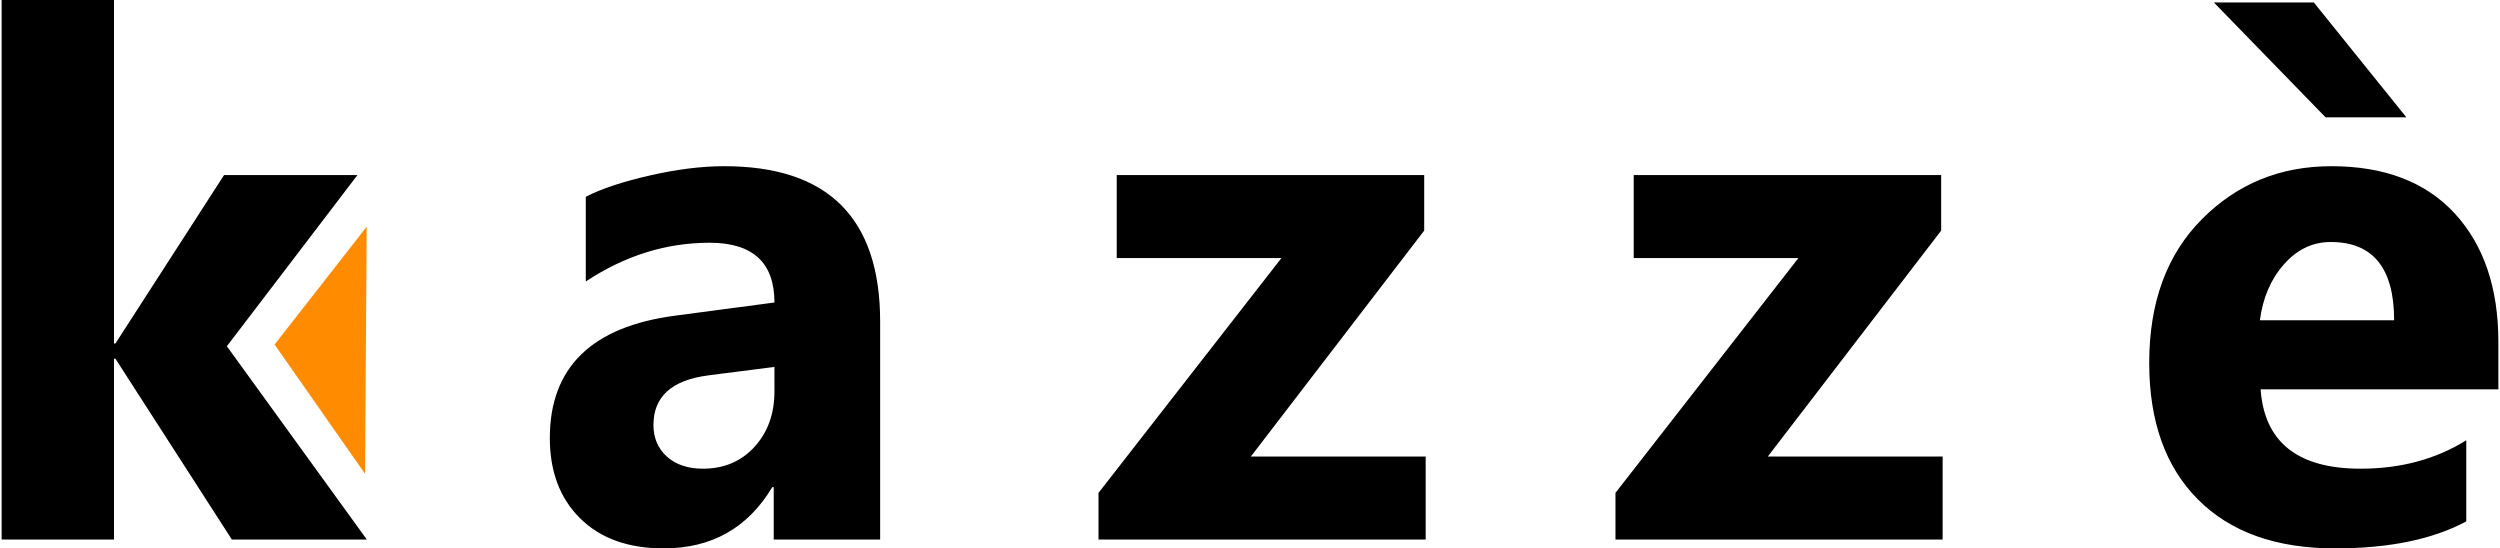 <?xml version="1.0" encoding="UTF-8"?>
<!DOCTYPE svg PUBLIC "-//W3C//DTD SVG 1.1//EN" "http://www.w3.org/Graphics/SVG/1.1/DTD/svg11.dtd">
<!-- Creator: CorelDRAW 2019 (64 Bit) -->
<svg xmlns="http://www.w3.org/2000/svg" xml:space="preserve" width="1705px" height="374px" version="1.1" style="shape-rendering:geometricPrecision; text-rendering:geometricPrecision; image-rendering:optimizeQuality; fill-rule:evenodd; clip-rule:evenodd"
viewBox="0 0 1703.32 374.12"
 xmlns:xlink="http://www.w3.org/1999/xlink"
 xmlns:xodm="http://www.corel.com/coreldraw/odm/2003">
 <defs>
  <style type="text/css">
   <![CDATA[
    .fil1 {fill:darkorange}
    .fil0 {fill:black;fill-rule:nonzero}
   ]]>
  </style>
 </defs>
 <g id="Camada_x0020_1">
  <path class="fil0" d="M249.14 368.07l-92.08 0 -79.4 -123.32 -1 0 0 123.32 -76.66 0 0 -368.07 76.66 0 0 234.3 1 0 74.09 -114.87 91.01 0 -89.1 116.78 95.48 131.86zm350.2 0l-72.6 0 0 -35.72 -1 0c-16.66,27.85 -41.36,41.77 -74.09,41.77 -24.12,0 -43.1,-6.79 -56.94,-20.47 -13.85,-13.67 -20.72,-31.99 -20.72,-54.78 0,-48.24 28.59,-76.09 85.7,-83.55l67.54 -8.95c0,-27.18 -14.75,-40.77 -44.25,-40.77 -29.59,0 -57.77,8.78 -84.46,26.43l0 -57.76c10.69,-5.56 25.28,-10.36 43.84,-14.59 18.49,-4.23 35.39,-6.3 50.64,-6.3 70.87,0 106.34,35.39 106.34,106.09l0 148.6zm-72.11 -101.03l0 -16.74 -45.17 5.8c-24.94,3.23 -37.38,14.51 -37.38,33.82 0,8.7 2.99,15.91 9.04,21.46 6.13,5.55 14.34,8.37 24.7,8.37 14.42,0 26.1,-4.97 35.22,-14.91 9.04,-9.95 13.59,-22.55 13.59,-37.8zm444.28 101.03l-223.2 0 0 -31.82 124.81 -160.21 -112.38 0 0 -56.61 209.77 0 0 37.88 -118.27 154.15 119.27 0 0 56.61zm352.68 0l-223.2 0 0 -31.82 124.82 -160.21 -112.38 0 0 -56.61 209.76 0 0 37.88 -118.27 154.15 119.27 0 0 56.61zm379.13 -102.44l-162.2 0c2.57,36.05 25.36,54.12 68.21,54.12 27.35,0 51.39,-6.46 72.1,-19.39l0 55.36c-22.95,12.27 -52.79,18.4 -89.59,18.4 -40.11,0 -71.28,-11.1 -93.48,-33.4 -22.14,-22.21 -33.24,-53.29 -33.24,-93.07 0,-41.28 11.93,-74.01 35.97,-98.13 23.95,-24.12 53.38,-36.14 88.35,-36.14 36.21,0 64.31,10.78 84.12,32.24 19.81,21.55 29.76,50.81 29.76,87.69l0 32.32zm-71.11 -47.16c0,-35.55 -14.43,-53.37 -43.27,-53.37 -12.26,0 -22.95,5.05 -31.91,15.25 -9.03,10.19 -14.42,22.96 -16.4,38.12l91.58 0zm8.37 -138.41l-55.12 0 -76.25 -78.4 68.21 0 63.16 78.4z"/>
  <polygon class="fil1" points="247.93,323.24 249.06,154.64 186.21,235.05 "/>
 </g>
</svg>
